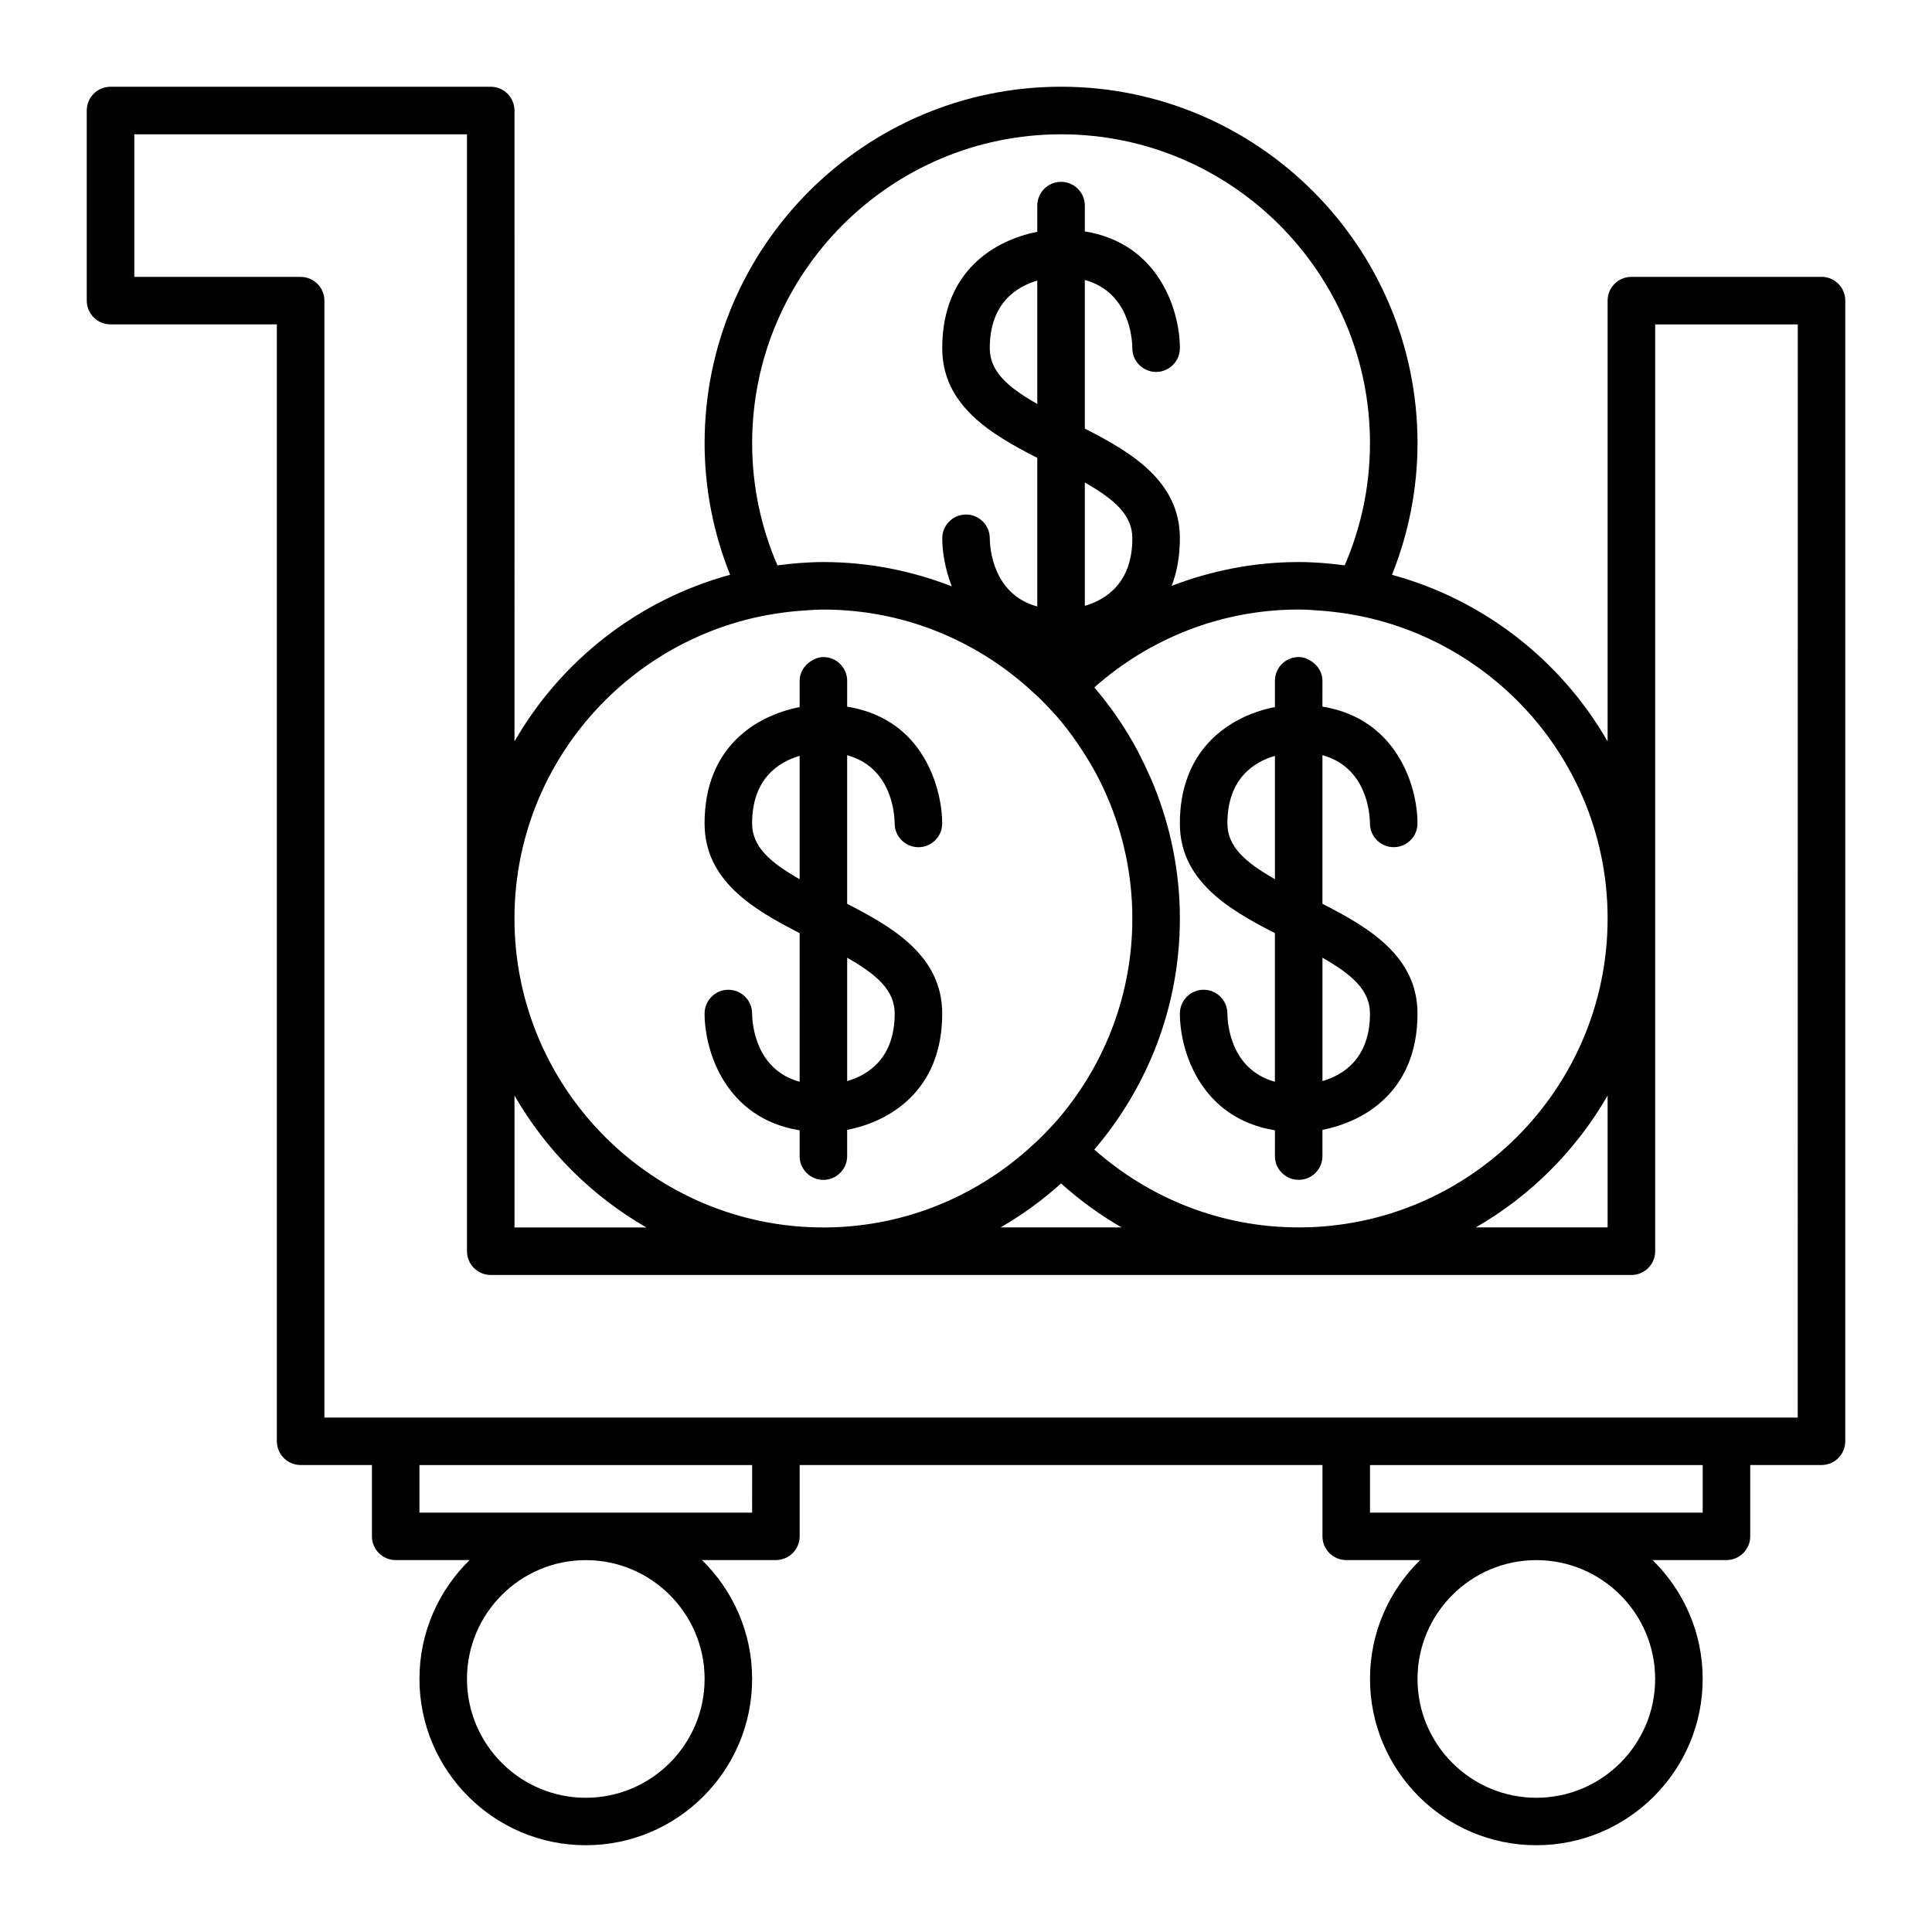 <?xml version="1.0" encoding="UTF-8"?>
<!-- The Best Svg Icon site in the world: iconSvg.co, Visit us! https://iconsvg.co -->
<svg fill="#000000" width="800px" height="800px" version="1.1" viewBox="144 144 512 512" xmlns="http://www.w3.org/2000/svg">
 <g>
  <path d="m626.71 217.37h-50.379c-3.477 0-6.297 2.82-6.297 6.297v116.81c-12.324-21.418-32.773-37.512-57.137-44.145 4.312-10.809 6.758-22.555 6.758-34.883 0-52.09-42.375-94.465-94.465-94.465-52.09 0.004-94.465 42.379-94.465 94.465 0 12.328 2.445 24.078 6.758 34.883-24.363 6.625-44.812 22.727-57.137 44.145l-0.004-167.19c0-3.477-2.82-6.297-6.297-6.297h-100.76c-3.477 0-6.297 2.82-6.297 6.297v50.383c0 3.477 2.82 6.297 6.297 6.297h44.082v295.98c0 3.477 2.82 6.297 6.297 6.297h18.895v18.895c0 3.477 2.82 6.297 6.297 6.297h19.59c-8.188 8.012-13.289 19.16-13.289 31.488 0 24.309 19.773 44.082 44.082 44.082 24.309 0 44.082-19.773 44.082-44.082 0-12.328-5.106-23.477-13.289-31.488h19.586c3.477 0 6.297-2.82 6.297-6.297v-18.895h138.55v18.895c0 3.477 2.82 6.297 6.297 6.297h19.59c-8.188 8.012-13.289 19.16-13.289 31.488 0 24.309 19.773 44.082 44.082 44.082s44.082-19.773 44.082-44.082c0-12.328-5.106-23.477-13.289-31.488h19.59c3.477 0 6.297-2.82 6.297-6.297v-18.895l18.891 0.004c3.477 0 6.297-2.82 6.297-6.297l0.004-302.29c0-3.477-2.824-6.297-6.301-6.297zm-56.676 170.04c0 45.141-36.727 81.867-81.867 81.867-20.773 0-39.707-7.84-54.16-20.637 14.102-16.504 22.672-37.871 22.672-61.234 0-12.328-2.445-24.078-6.758-34.883-0.789-1.98-1.672-3.906-2.594-5.82-0.938-1.945-1.895-3.875-2.957-5.75-2.988-5.266-6.457-10.211-10.363-14.785 14.449-12.797 33.383-20.637 54.16-20.637 1.934 0 3.824 0.156 5.723 0.293 2.336 0.16 4.641 0.434 6.918 0.789 2.211 0.348 4.394 0.766 6.539 1.285 35.902 8.676 62.688 40.988 62.688 79.512zm0 46.926v34.945h-34.945c14.516-8.355 26.59-20.43 34.945-34.945zm-128.79 34.945h-32.098c5.769-3.32 11.129-7.238 16.051-11.656 4.914 4.414 10.277 8.336 16.047 11.656zm-9.754-164.72v-32.691c7.992 4.539 12.594 8.695 12.594 14.781 0 11.852-7 16.266-12.594 17.91zm-6.301-124.97c45.141 0 81.867 36.727 81.867 81.867 0 11.496-2.402 22.43-6.699 32.363-4-0.52-8.051-0.875-12.191-0.875-11.863 0-23.184 2.293-33.656 6.309 1.355-3.562 2.168-7.719 2.168-12.605 0-15.074-12.734-22.73-25.191-29.07v-39.391c11.719 3.231 12.566 15.359 12.594 18.113 0.004 1.727 0.711 3.289 1.844 4.422 1.148 1.137 2.719 1.844 4.457 1.844 3.477 0 6.297-2.82 6.297-6.297 0-9.898-5.488-27.77-25.191-30.949l0.004-6.836c0-3.477-2.82-6.297-6.297-6.297-3.481-0.004-6.301 2.82-6.301 6.297v6.953c-11.043 2.152-25.191 10.184-25.191 30.832 0 15.074 12.734 22.73 25.191 29.07v39.391c-11.73-3.234-12.566-15.383-12.594-18.082 0-1.738-0.707-3.316-1.844-4.453-1.141-1.137-2.715-1.844-4.453-1.844-3.477 0-6.297 2.82-6.297 6.297 0 3.562 0.727 8.16 2.543 12.742-10.574-4.106-22.027-6.445-34.031-6.445-4.141 0-8.191 0.359-12.191 0.875-4.293-9.934-6.699-20.871-6.699-32.363-0.004-45.141 36.723-81.867 81.863-81.867zm-6.297 38.77v32.691c-7.992-4.539-12.594-8.695-12.594-14.781 0-11.852 6.996-16.266 12.594-17.91zm-75.863 89.547c2.152-0.52 4.328-0.938 6.539-1.285 2.281-0.359 4.578-0.625 6.918-0.789 1.898-0.133 3.793-0.293 5.723-0.293 20.773 0 39.707 7.84 54.16 20.637 1.562 1.379 3.094 2.797 4.543 4.293 1.477 1.523 2.922 3.074 4.277 4.707 2.07 2.492 3.953 5.141 5.723 7.863 1.281 1.977 2.5 3.996 3.613 6.082 1.027 1.93 1.984 3.906 2.856 5.926 4.293 9.934 6.699 20.871 6.699 32.363 0 19.844-7.106 38.051-18.895 52.238-1.355 1.633-2.801 3.184-4.277 4.707-1.449 1.496-2.984 2.906-4.543 4.293-14.449 12.797-33.383 20.637-54.16 20.637-45.141 0-81.867-36.727-81.867-81.867 0.008-38.531 26.789-70.844 62.691-79.512zm-62.684 126.43c8.352 14.516 20.43 26.59 34.945 34.945h-34.945zm50.383 154.6c0 17.359-14.125 31.488-31.488 31.488-17.359 0-31.488-14.125-31.488-31.488 0-17.359 14.125-31.488 31.488-31.488 17.359 0 31.488 14.129 31.488 31.488zm12.594-44.082h-88.164v-12.594h88.168zm239.31 44.082c0 17.359-14.125 31.488-31.488 31.488-17.359 0-31.488-14.125-31.488-31.488 0-17.359 14.125-31.488 31.488-31.488s31.488 14.129 31.488 31.488zm12.598-44.082h-88.168v-12.594h88.168zm25.188-25.191h-390.45v-295.99c0-3.477-2.82-6.297-6.297-6.297h-44.082v-37.785h88.168v295.99c0 3.477 2.82 6.297 6.297 6.297h302.29c3.477 0 6.297-2.82 6.297-6.297v-245.61h37.785z"/>
  <path d="m494.46 325.45v-1.027c0-2.176-1.168-3.996-2.848-5.129-1.008-0.68-2.144-1.168-3.449-1.168-3.477 0-6.297 2.82-6.297 6.297v6.953c-1.586 0.309-3.231 0.746-4.898 1.32-4.188 1.441-8.43 3.789-11.961 7.34-2.527 2.539-4.684 5.68-6.168 9.574-1.355 3.562-2.168 7.719-2.168 12.605 0 15.074 12.734 22.73 25.191 29.07v39.391c-11.73-3.234-12.566-15.383-12.594-18.082 0-1.738-0.707-3.316-1.844-4.453s-2.715-1.848-4.449-1.848c-3.477 0-6.297 2.82-6.297 6.297 0 9.898 5.488 27.77 25.191 30.949l-0.004 6.836c0 3.477 2.82 6.297 6.297 6.297 3.477 0 6.297-2.82 6.297-6.297v-6.953c11.043-2.152 25.191-10.184 25.191-30.832 0-15.074-12.734-22.73-25.191-29.07v-39.391c11.719 3.231 12.566 15.359 12.594 18.113 0.004 1.727 0.711 3.289 1.844 4.422 1.137 1.137 2.711 1.844 4.453 1.844 3.477 0 6.297-2.82 6.297-6.297 0-9.898-5.488-27.77-25.191-30.949zm-12.594 51.543c-7.992-4.539-12.594-8.695-12.594-14.781 0-11.848 6.996-16.262 12.594-17.91zm25.191 35.598c0 11.848-6.996 16.262-12.594 17.91v-32.691c7.988 4.543 12.594 8.699 12.594 14.781z"/>
  <path d="m355.91 430.68c-11.73-3.234-12.566-15.383-12.594-18.082 0-1.738-0.707-3.316-1.844-4.453-1.141-1.141-2.715-1.844-4.453-1.844-3.477 0-6.297 2.82-6.297 6.297 0 9.898 5.488 27.77 25.191 30.949l-0.004 6.836c0 3.477 2.82 6.297 6.297 6.297 3.477 0 6.297-2.82 6.297-6.297v-6.953c11.043-2.152 25.191-10.184 25.191-30.832 0-15.074-12.734-22.73-25.191-29.07v-39.391c11.719 3.231 12.566 15.359 12.594 18.113 0.004 1.727 0.711 3.289 1.844 4.422 1.137 1.137 2.711 1.844 4.453 1.844 3.477 0 6.297-2.82 6.297-6.297 0-3.562-0.727-8.16-2.543-12.742-1.305-3.281-3.16-6.551-5.762-9.422-3.082-3.402-7.234-6.195-12.609-7.812-1.344-0.402-2.766-0.727-4.273-0.973v-2.324l0.004-4.516c0-3.477-2.82-6.297-6.297-6.297-1.305 0-2.449 0.488-3.449 1.168-1.68 1.137-2.852 2.953-2.852 5.129v6.953c-11.043 2.152-25.191 10.184-25.191 30.832 0 15.074 12.734 22.73 25.191 29.07zm12.598-32.863c7.992 4.539 12.594 8.695 12.594 14.781 0 11.848-6.996 16.262-12.594 17.91zm-25.191-35.602c0-11.848 6.996-16.262 12.594-17.91v32.691c-7.988-4.543-12.594-8.699-12.594-14.781z"/>
 </g>
</svg>